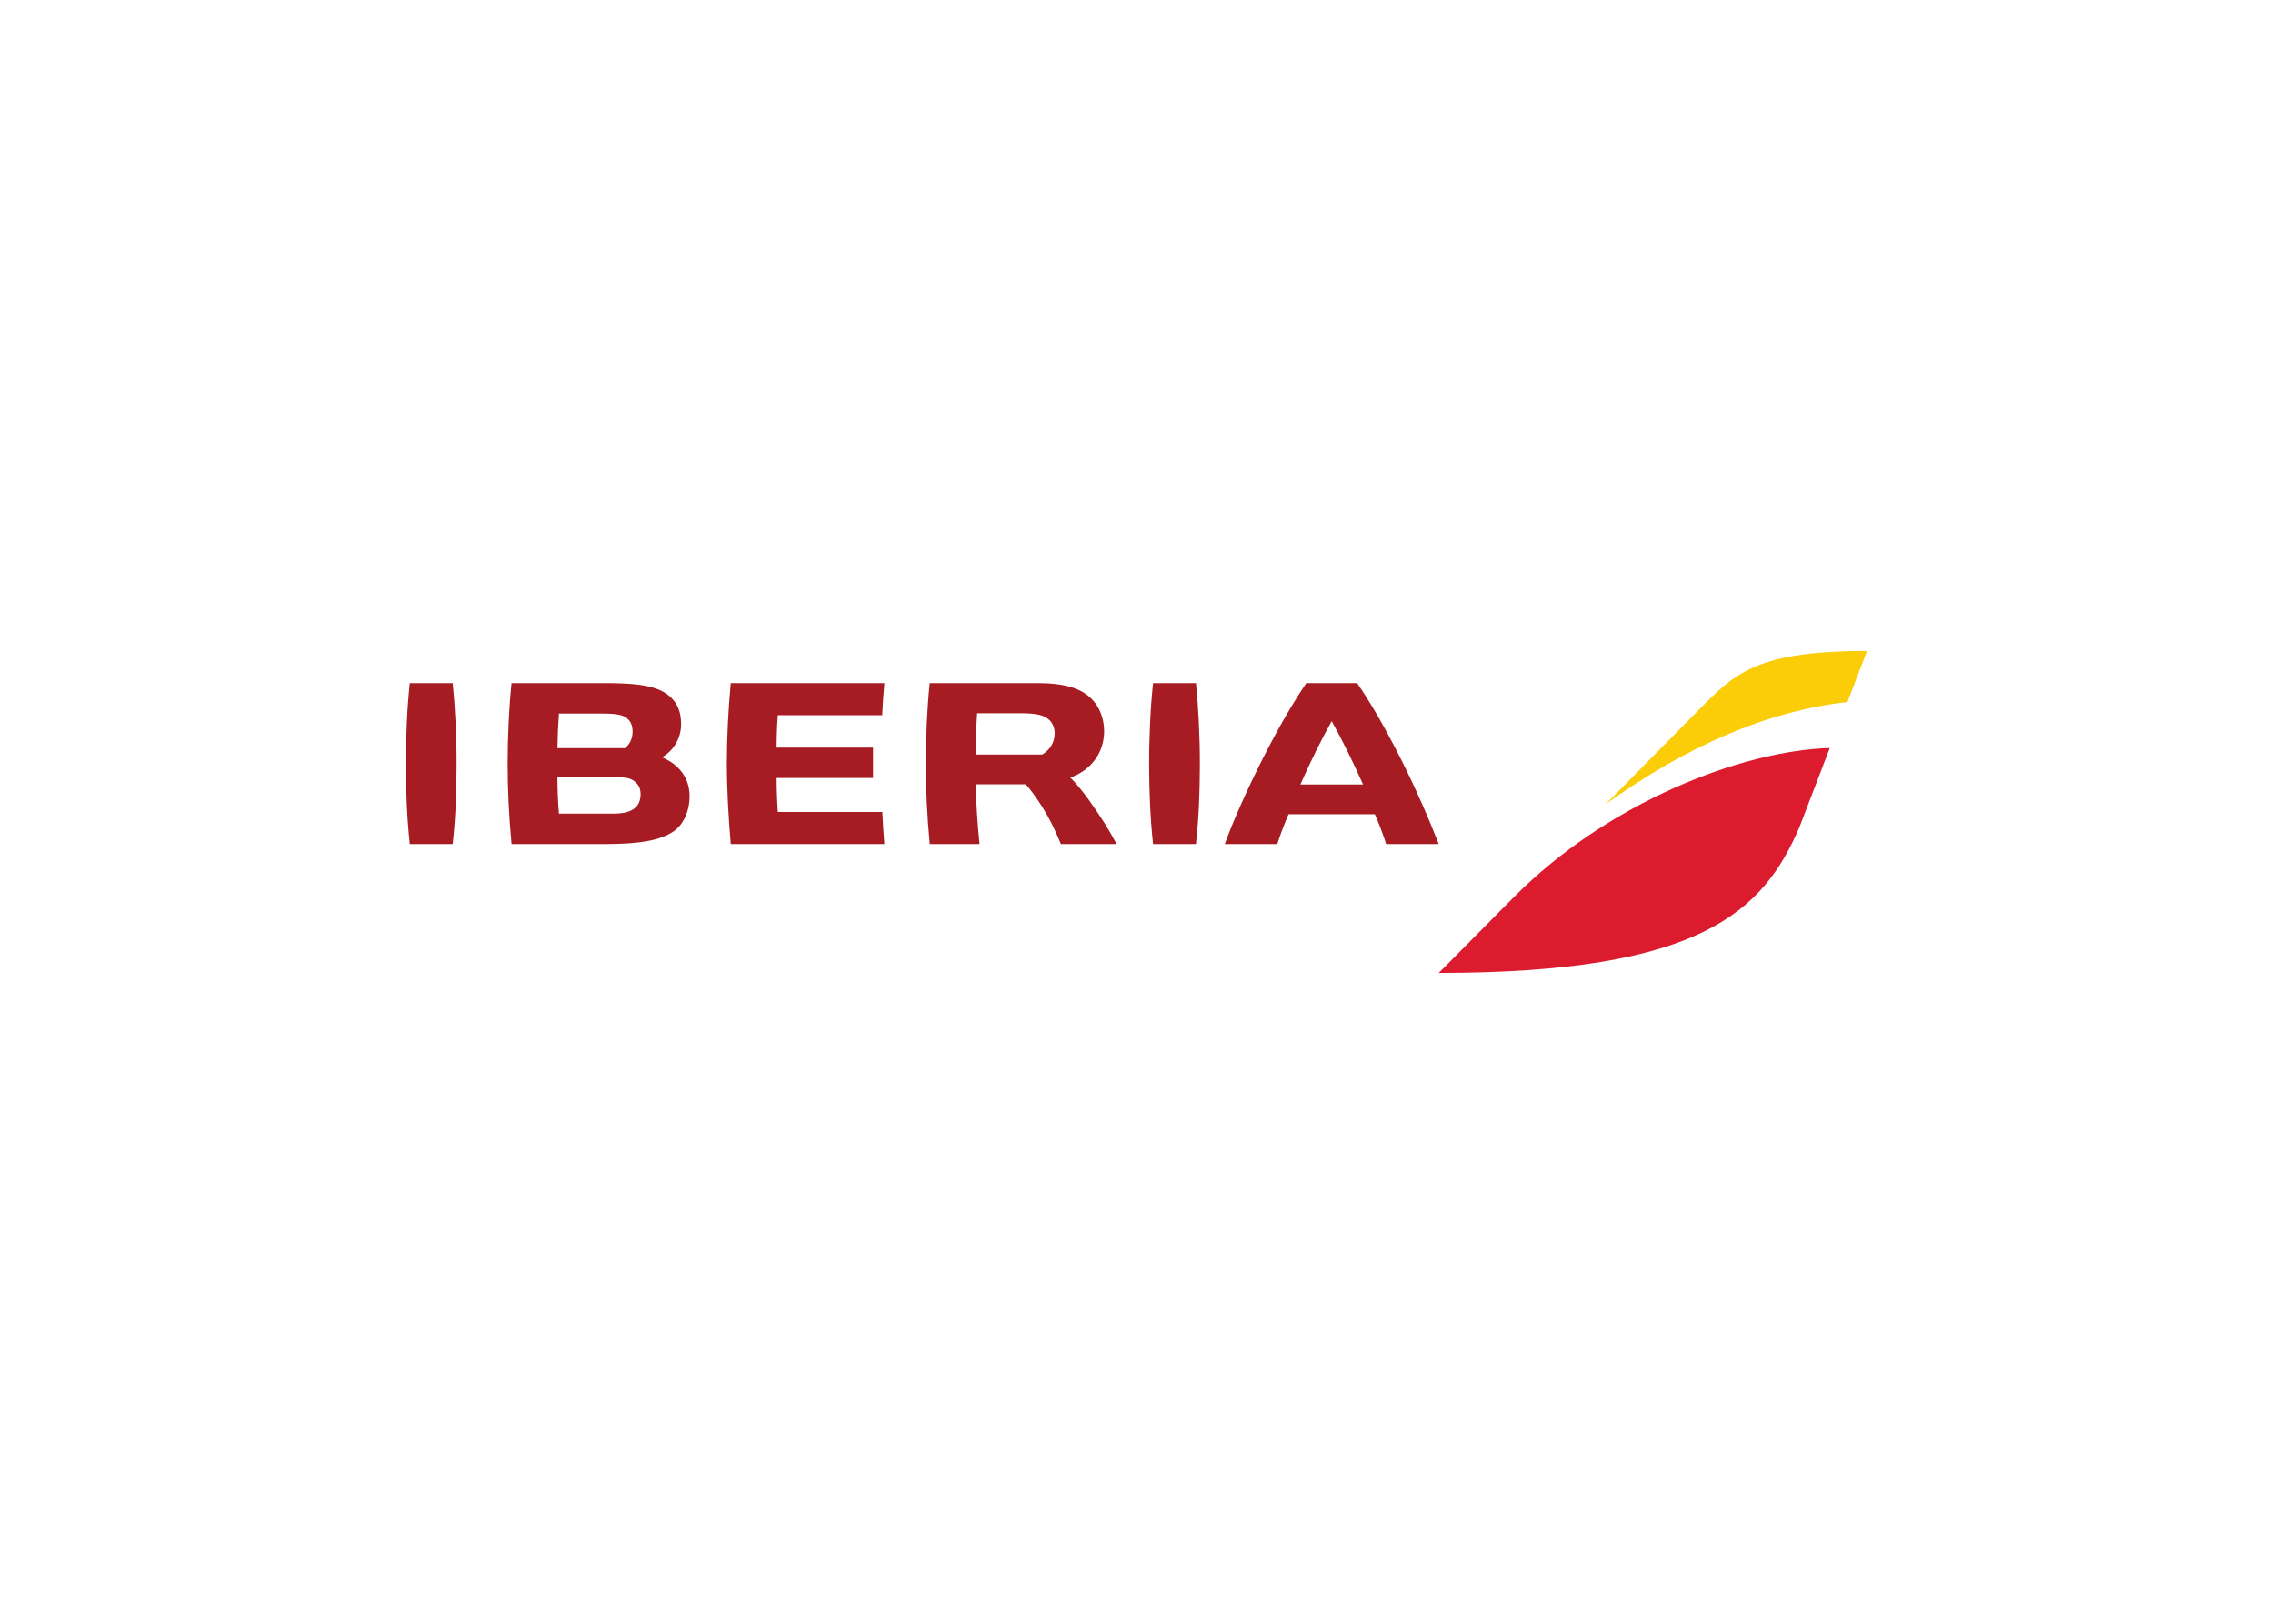 <svg clip-rule="evenodd" fill-rule="evenodd" viewBox="0 0 560 400" xmlns="http://www.w3.org/2000/svg" xmlns:xlink="http://www.w3.org/1999/xlink"><linearGradient id="a" gradientTransform="matrix(0 27.815 -27.815 0 146.764 334.961)" gradientUnits="userSpaceOnUse" x2="1"><stop offset="0" stop-color="#a61c22"/><stop offset=".8" stop-color="#da1c2d"/><stop offset="1" stop-color="#da1c2d"/></linearGradient><linearGradient id="b" gradientTransform="matrix(38.657 22.319 -22.319 38.657 199.146 332.377)" gradientUnits="userSpaceOnUse" x2="1"><stop offset="0" stop-color="#a61c22"/><stop offset=".5" stop-color="#dc1c2e"/><stop offset="1" stop-color="#dc1c2e"/></linearGradient><linearGradient id="c" gradientTransform="matrix(25.957 14.986 -14.986 25.957 214.068 351.848)" gradientUnits="userSpaceOnUse" x2="1"><stop offset="0" stop-color="#ed7417"/><stop offset=".85" stop-color="#facd08"/><stop offset="1" stop-color="#facd08"/></linearGradient><path d="m321.826 168.278c-3.187 4.738-6.688 10.66-10.535 18.244-3.879 7.634-7.378 15.458-9.547 21.409h12.941c.792-2.48 1.755-4.99 2.776-7.345h21.262c1.028 2.346 1.94 4.709 2.784 7.345h12.943c-2.303-5.964-5.652-13.735-9.522-21.362-3.857-7.595-7.313-13.543-10.563-18.292h-12.54zm6.257 9.37c2.669 4.781 5.065 9.629 7.731 15.597h-15.443c2.602-5.852 5-10.697 7.712-15.597m-99.022-9.37c-.632 6.083-.956 13.326-.956 19.823 0 6.447.321 12.933.964 19.83h12.266c-.528-5.132-.787-9.529-.961-14.721h12.343c.899.994 2.373 2.883 3.922 5.331 1.803 2.834 3.195 5.625 4.743 9.39h13.712c-1.8-3.434-3.75-6.534-6.681-10.667-1.676-2.358-3.259-4.275-4.711-5.712 5.144-1.808 8.327-6.15 8.327-11.429 0-3.018-1.083-5.874-2.966-7.846-2.677-2.766-6.833-3.999-13.486-3.999zm11.681 7.428h10.789c3.972 0 5.904.486 7.139 1.8.735.737 1.173 1.915 1.173 3.155 0 2.139-1.103 4.031-3.038 5.217h-16.439c.007-2.931.132-6.27.376-10.172m-60.706-7.428c-.585 6.285-.964 13.396-.964 19.848 0 6.422.428 13.473.966 19.81h37.841c-.197-2.644-.351-5.057-.491-7.908h-25.759c-.199-2.971-.291-5.707-.296-8.376h23.762v-7.48h-23.762c0-2.174.075-5.351.294-7.988h25.729c.127-2.781.281-5.117.533-7.906zm-54.006 0c-.63 5.924-.961 13.389-.961 19.823 0 6.447.294 12.756.961 19.83h23.384c8.274 0 13.369-.959 16.531-3.12 2.438-1.673 3.947-4.997 3.947-8.68 0-4.333-2.475-7.794-6.818-9.564 2.888-1.623 4.726-4.748 4.726-8.127 0-3.13-.904-5.299-2.933-7.022-3.409-2.901-9.659-3.14-16.305-3.14zm11.673 7.502h10.376c4.193 0 5.59.319 6.79 1.526.615.623.981 1.716.981 2.931 0 1.678-.675 3.122-1.907 4.074h-16.606c.04-2.966.159-5.725.366-8.531m-.376 15.714h14.935c2.161 0 3.262.294 4.231 1.118.906.774 1.327 1.733 1.327 3.033 0 1.365-.396 2.428-1.208 3.235-1.163 1.091-2.801 1.556-5.662 1.556h-13.247c-.261-3.155-.364-6.335-.376-8.942m146.756-23.214c-.627 5.675-.984 13.155-.969 20.162.015 6.716.281 13.175.969 19.489h10.558c.715-6.282.949-12.759.966-19.492.02-6.992-.381-14.537-.956-20.159zm-183.122 0c-.627 5.675-.981 13.155-.966 20.162.015 6.716.279 13.175.966 19.489h10.565c.71-6.282.944-12.759.964-19.492.017-6.992-.381-14.537-.959-20.159z" fill="url(#a)"/><path d="m373.107 220.87-18.643 18.817v.002c64.713 0 79.969-15.214 88.871-35.923l7.475-19.494c-21.802.627-54.703 13.478-77.703 36.598" fill="url(#b)"/><path d="m416.575 176.856-20.976 21.247c19.915-14.305 39.775-22.935 59.561-25.164l4.823-12.579c-29.29 0-33.279 6.404-43.408 16.496" fill="url(#c)"/></svg>